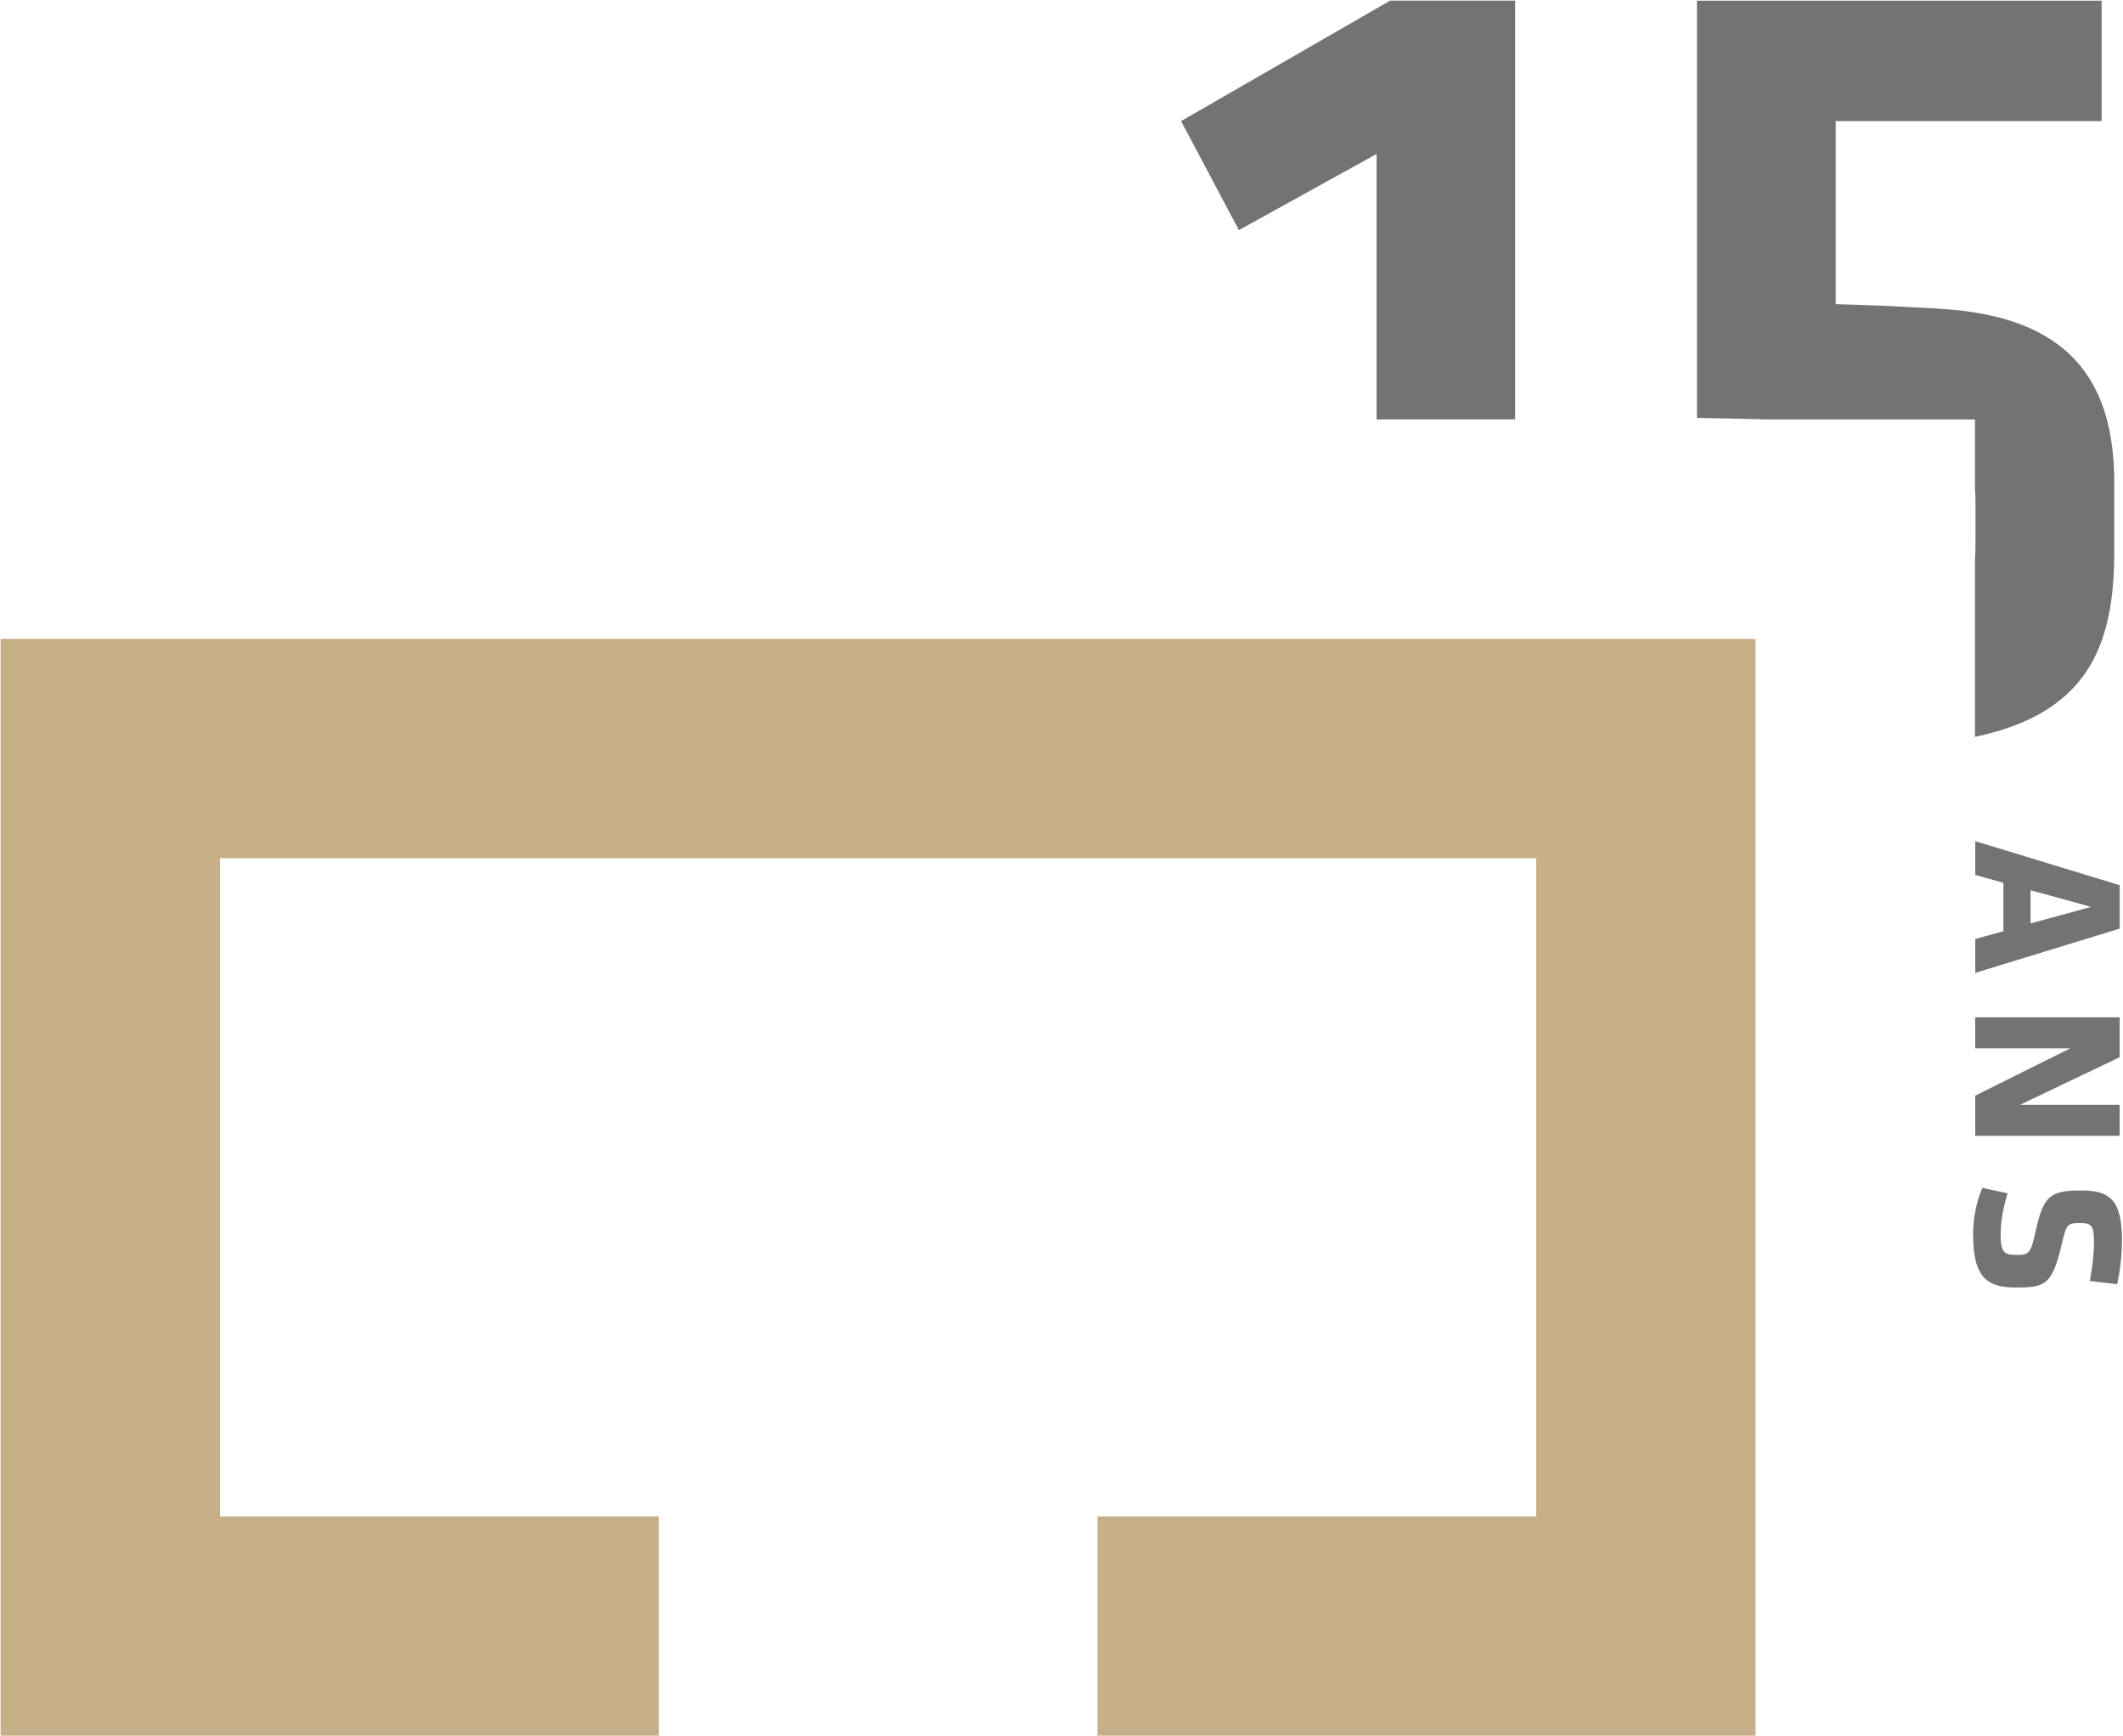 <?xml version="1.0" encoding="UTF-8"?>
<svg width="548px" height="448px" viewBox="0 0 548 448" version="1.1" xmlns="http://www.w3.org/2000/svg" xmlns:xlink="http://www.w3.org/1999/xlink">
    <title>logo_15ans_little</title>
    <g id="Page-1" stroke="none" stroke-width="1" fill="none" fill-rule="evenodd">
        <g id="logo_15ans_little" transform="translate(0.16, 0.16)" fill-rule="nonzero">
            <polygon id="Path" fill="#737373" points="358.66 0.01 304.71 31.09 319.63 59.23 355.17 39.58 355.17 108.08 390.94 108.08 390.94 -2.84217094e-14 358.66 -2.84217094e-14"></polygon>
            <path d="M500.08,79.49 C488.92,78.89 484.24,78.62 473.68,78.34 L473.68,31.1 L542.32,31.1 L542.32,0.02 L437.87,0.02 L437.87,107.69 C444.67,107.83 450.45,107.92 456.51,108.1 L509.63,108.1 L509.63,126.05 C509.72,127.2 509.77,128.39 509.77,129.68 L509.77,139.05 C509.77,140.98 509.72,142.81 509.63,144.47 L509.63,190.02 C538.6,183.91 545.58,166.7 545.58,142.32 L545.58,124.41 C545.58,98.61 534.42,81.3 500.08,79.51 L500.08,79.49 Z" id="Path" fill="#737373"></path>
            <path d="M509.7,250.93 L509.7,242.19 L516.98,240.17 L516.98,227.68 L509.7,225.66 L509.7,216.93 L546.99,228.3 L546.99,239.5 L509.7,250.93 Z M523.98,229.59 L523.98,238.16 L539.6,233.9 L523.98,229.59 Z" id="Shape" fill="#737373"></path>
            <polygon id="Path" fill="#737373" points="534.22 270.41 509.69 270.41 509.69 262.4 546.98 262.4 546.98 272.7 521.28 284.97 546.98 284.97 546.98 292.98 509.69 292.98 509.69 282.62"></polygon>
            <path d="M509.14,318.46 C509.14,314.15 510.09,309.61 511.55,306.42 L518.05,307.82 C516.99,311.23 516.26,314.71 516.26,318.57 C516.26,322.88 517.1,323.72 520.23,323.72 C523.59,323.72 523.98,323.55 525.33,317.45 C527.29,308.43 529.08,307.09 537.15,307.09 C544.6,307.09 547.57,309.72 547.57,319.97 C547.57,323.22 547.23,327.14 546.34,331.28 L539.29,330.44 C540.02,326.19 540.35,323.44 540.35,320.08 C540.35,316.33 539.68,315.49 536.93,315.49 C533.35,315.49 533.29,315.66 531.89,321.54 C529.48,331.62 527.52,332.13 520.19,332.13 C512.86,332.13 509.16,329.72 509.16,318.47 L509.14,318.46 Z" id="Path" fill="#737373"></path>
            <polygon id="Path" fill="#C7AF87" points="283.13 447.8 283.13 391.22 396.38 391.22 396.38 221.34 56.62 221.34 56.62 391.22 169.9 391.22 169.9 447.8 0 447.8 0 164.72 453 164.72 453 447.8 283.13 447.8"></polygon>
        </g>
    </g>
</svg>